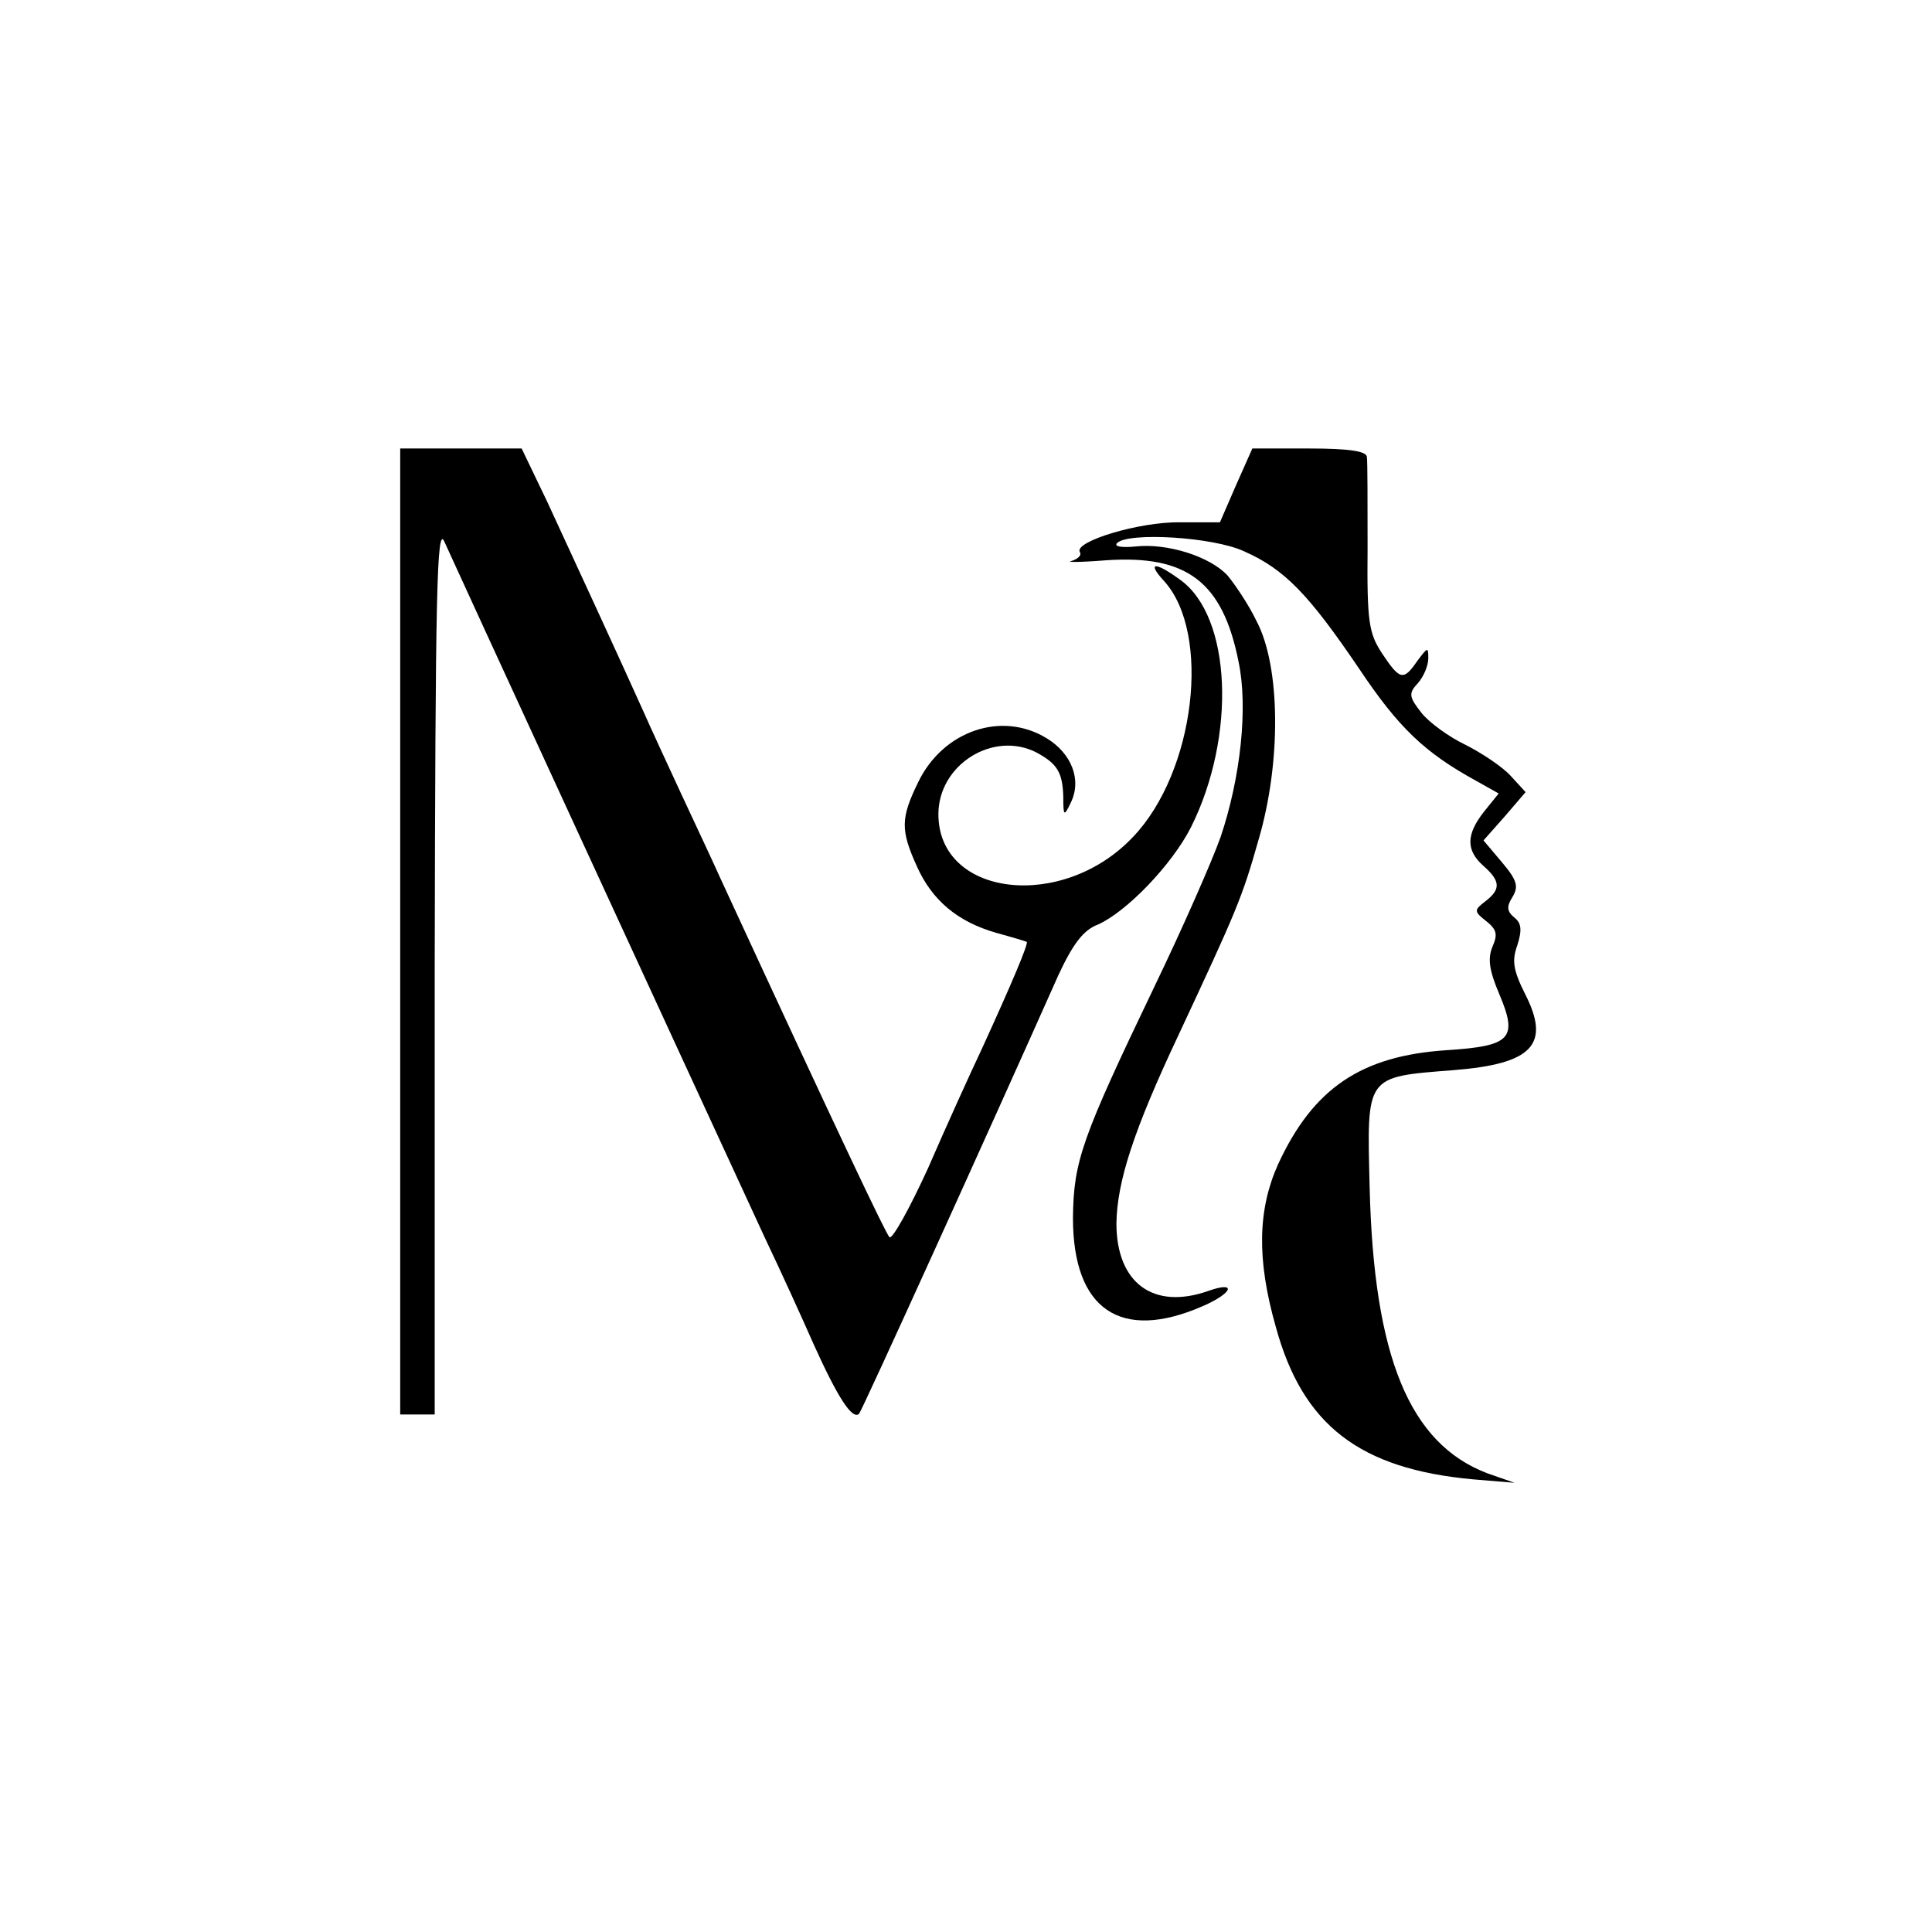 <svg version="1" xmlns="http://www.w3.org/2000/svg" width="373.333" height="373.333" viewBox="0 0 280 280"><path d="M58 135v70h5v-64.8c.1-54.5.3-64.2 1.4-61.7 1.1 2.5 34.9 75.9 46.5 101 2.1 4.4 5.3 11.4 7.1 15.5 3.4 7.5 5.5 10.8 6.5 9.9.4-.4 18.3-39.8 28.9-63.6 2.1-4.5 3.6-6.5 5.7-7.3 4.1-1.8 10.7-8.6 13.5-14.1 6.6-13.2 5.9-30.6-1.6-35.9-3.7-2.7-4.8-2.5-2.3.2 6.9 7.6 4.5 27.7-4.5 37.1C154 132.1 136 130 136 118c0-7.2 8-12.2 14.3-8.9 2.9 1.6 3.7 2.8 3.8 6.4 0 2.8.1 2.9 1.1.8 1.6-3.3.1-7.1-3.5-9.3-6.5-4-15-1.1-18.6 6.3-2.6 5.3-2.6 7-.2 12.3 2.2 4.9 5.9 8 11.5 9.6 2.2.6 4.2 1.2 4.4 1.3.3.2-2.2 6.1-6.5 15.5-1.7 3.6-5.2 11.3-7.8 17.3-2.7 5.9-5.2 10.4-5.6 10-.6-.7-6.9-13.9-24.4-51.8-1.2-2.7-3.9-8.4-5.8-12.5s-4.4-9.5-5.5-12C89.6 95 83 80.7 79.3 72.7L75.6 65H58v70z"/><path d="M179.1 70.4l-2.3 5.3H171c-5.9-.1-15.4 2.8-14.5 4.3.3.5-.3 1-1.2 1.3-1 .2 1.3.2 5-.1 11.7-.8 16.9 3.1 19.2 14.7 1.4 6.6.3 16.8-2.6 25.4-1.2 3.4-5.5 13.2-9.6 21.7-10.6 22.1-11.7 25.3-11.8 33.5 0 13.3 6.9 18 18.8 12.8 4.4-1.9 5-3.7.8-2.2-8 2.8-13.3-1.2-13.3-9.8.1-6.1 2.5-13.5 9-27.3 8.4-18 9.2-19.8 11.6-28.3 3.3-11.2 3.2-25.1-.3-31.7-1.2-2.5-3.2-5.4-4.2-6.6-2.6-2.8-8.8-4.7-13.3-4.2-2.1.2-3.2 0-2.7-.5 1.6-1.6 13.9-.9 18.4 1.2 5.9 2.6 9.4 6.3 16.6 16.9 5.8 8.7 9.6 12.3 17.1 16.4l3.2 1.8-2.1 2.6c-2.6 3.3-2.7 5.6-.1 7.9 2.5 2.2 2.5 3.4.3 5.1-1.7 1.3-1.7 1.5.1 2.9 1.5 1.2 1.7 1.9.9 3.7-.7 1.7-.5 3.4 1 6.9 2.7 6.4 1.7 7.5-7.6 8.1-12.4.8-19.4 5.5-24.5 16.6-2.9 6.5-3.1 13.7-.3 23.5 3.9 14.3 12.2 20.6 28.6 22.1l6 .5-4-1.4c-11.2-4.3-16.4-16.8-17-41.4-.4-16.3-.7-16 12.1-17 11.5-.9 14.2-3.7 10.4-11.1-1.7-3.4-1.9-4.8-1.1-7 .7-2.2.6-3.2-.4-4-1.1-.9-1.2-1.6-.3-3 .9-1.5.7-2.4-1.5-5l-2.7-3.2 3.1-3.5 3-3.5-2.2-2.4c-1.2-1.3-4.2-3.3-6.6-4.5-2.3-1.1-5.2-3.2-6.3-4.6-1.8-2.3-1.9-2.8-.5-4.3.8-.9 1.5-2.5 1.5-3.6 0-1.7-.1-1.6-1.6.4-2 2.9-2.5 2.8-5.1-1.1-1.9-2.9-2.2-4.5-2.1-15.2 0-6.6 0-12.6-.1-13.3-.1-.8-2.5-1.2-8.4-1.2h-8.2l-2.4 5.4z"/></svg>